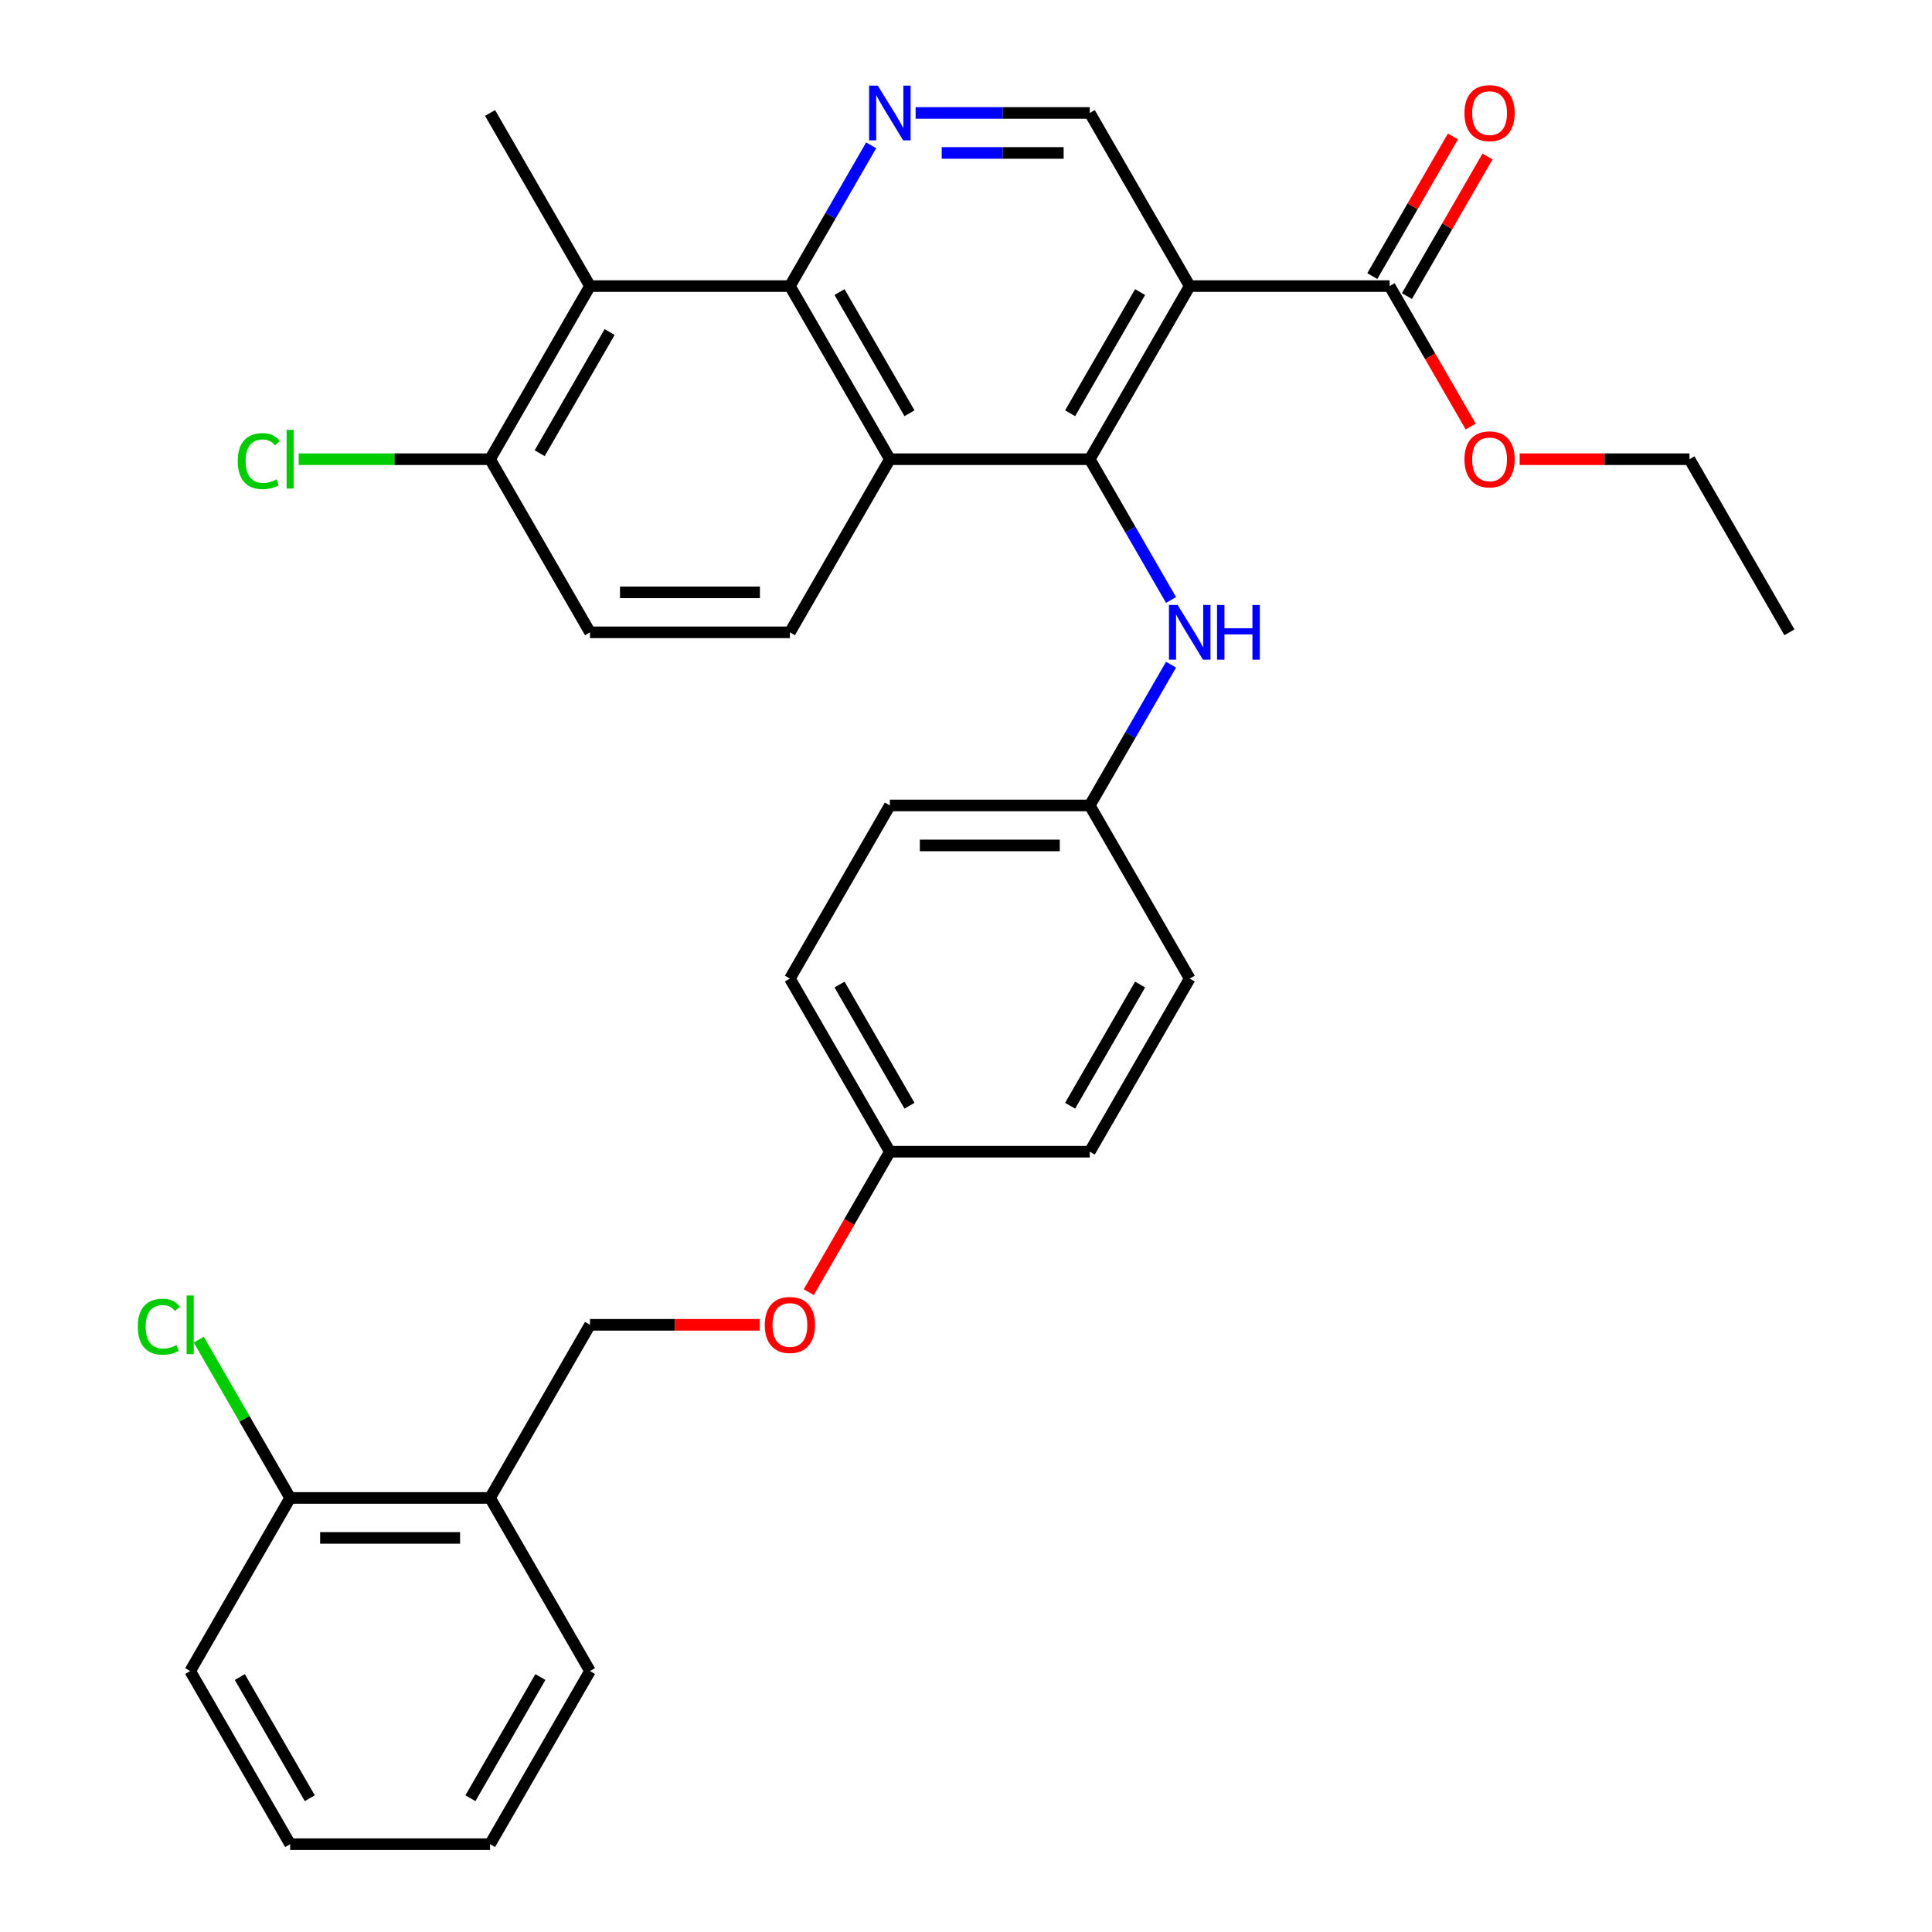 <?xml version='1.0' encoding='iso-8859-1'?>
<svg version='1.1' baseProfile='full'
              xmlns='http://www.w3.org/2000/svg'
                      xmlns:rdkit='http://www.rdkit.org/xml'
                      xmlns:xlink='http://www.w3.org/1999/xlink'
                  xml:space='preserve'
width='1000px' height='1000px' viewBox='0 0 1000 1000'>
<!-- END OF HEADER -->
<rect style='opacity:1.0;fill:#FFFFFF;stroke:none' width='1000' height='1000' x='0' y='0'> </rect>
<path class='bond-0' d='M 564.06,237.685 L 615.795,148.078' style='fill:none;fill-rule:evenodd;stroke:#000000;stroke-width:6px;stroke-linecap:butt;stroke-linejoin:miter;stroke-opacity:1' />
<path class='bond-0' d='M 553.898,213.897 L 590.113,151.172' style='fill:none;fill-rule:evenodd;stroke:#000000;stroke-width:6px;stroke-linecap:butt;stroke-linejoin:miter;stroke-opacity:1' />
<path class='bond-1' d='M 564.06,237.685 L 460.59,237.685' style='fill:none;fill-rule:evenodd;stroke:#000000;stroke-width:6px;stroke-linecap:butt;stroke-linejoin:miter;stroke-opacity:1' />
<path class='bond-7' d='M 564.06,237.685 L 585.093,274.116' style='fill:none;fill-rule:evenodd;stroke:#000000;stroke-width:6px;stroke-linecap:butt;stroke-linejoin:miter;stroke-opacity:1' />
<path class='bond-7' d='M 585.093,274.116 L 606.126,310.546' style='fill:none;fill-rule:evenodd;stroke:#0000FF;stroke-width:6px;stroke-linecap:butt;stroke-linejoin:miter;stroke-opacity:1' />
<path class='bond-5' d='M 615.795,148.078 L 719.265,148.078' style='fill:none;fill-rule:evenodd;stroke:#000000;stroke-width:6px;stroke-linecap:butt;stroke-linejoin:miter;stroke-opacity:1' />
<path class='bond-6' d='M 615.795,148.078 L 564.06,58.47' style='fill:none;fill-rule:evenodd;stroke:#000000;stroke-width:6px;stroke-linecap:butt;stroke-linejoin:miter;stroke-opacity:1' />
<path class='bond-2' d='M 460.59,237.685 L 408.855,148.078' style='fill:none;fill-rule:evenodd;stroke:#000000;stroke-width:6px;stroke-linecap:butt;stroke-linejoin:miter;stroke-opacity:1' />
<path class='bond-2' d='M 470.751,213.897 L 434.537,151.172' style='fill:none;fill-rule:evenodd;stroke:#000000;stroke-width:6px;stroke-linecap:butt;stroke-linejoin:miter;stroke-opacity:1' />
<path class='bond-8' d='M 460.59,237.685 L 408.855,327.293' style='fill:none;fill-rule:evenodd;stroke:#000000;stroke-width:6px;stroke-linecap:butt;stroke-linejoin:miter;stroke-opacity:1' />
<path class='bond-3' d='M 408.855,148.078 L 429.888,111.647' style='fill:none;fill-rule:evenodd;stroke:#000000;stroke-width:6px;stroke-linecap:butt;stroke-linejoin:miter;stroke-opacity:1' />
<path class='bond-3' d='M 429.888,111.647 L 450.921,75.217' style='fill:none;fill-rule:evenodd;stroke:#0000FF;stroke-width:6px;stroke-linecap:butt;stroke-linejoin:miter;stroke-opacity:1' />
<path class='bond-4' d='M 408.855,148.078 L 305.385,148.078' style='fill:none;fill-rule:evenodd;stroke:#000000;stroke-width:6px;stroke-linecap:butt;stroke-linejoin:miter;stroke-opacity:1' />
<path class='bond-32' d='M 473.917,58.47 L 518.988,58.47' style='fill:none;fill-rule:evenodd;stroke:#0000FF;stroke-width:6px;stroke-linecap:butt;stroke-linejoin:miter;stroke-opacity:1' />
<path class='bond-32' d='M 518.988,58.47 L 564.06,58.47' style='fill:none;fill-rule:evenodd;stroke:#000000;stroke-width:6px;stroke-linecap:butt;stroke-linejoin:miter;stroke-opacity:1' />
<path class='bond-32' d='M 487.438,79.164 L 518.988,79.164' style='fill:none;fill-rule:evenodd;stroke:#0000FF;stroke-width:6px;stroke-linecap:butt;stroke-linejoin:miter;stroke-opacity:1' />
<path class='bond-32' d='M 518.988,79.164 L 550.538,79.164' style='fill:none;fill-rule:evenodd;stroke:#000000;stroke-width:6px;stroke-linecap:butt;stroke-linejoin:miter;stroke-opacity:1' />
<path class='bond-25' d='M 305.385,148.078 L 253.65,58.47' style='fill:none;fill-rule:evenodd;stroke:#000000;stroke-width:6px;stroke-linecap:butt;stroke-linejoin:miter;stroke-opacity:1' />
<path class='bond-34' d='M 305.385,148.078 L 253.65,237.685' style='fill:none;fill-rule:evenodd;stroke:#000000;stroke-width:6px;stroke-linecap:butt;stroke-linejoin:miter;stroke-opacity:1' />
<path class='bond-34' d='M 315.546,171.866 L 279.332,234.591' style='fill:none;fill-rule:evenodd;stroke:#000000;stroke-width:6px;stroke-linecap:butt;stroke-linejoin:miter;stroke-opacity:1' />
<path class='bond-11' d='M 728.225,153.251 L 749.085,117.121' style='fill:none;fill-rule:evenodd;stroke:#000000;stroke-width:6px;stroke-linecap:butt;stroke-linejoin:miter;stroke-opacity:1' />
<path class='bond-11' d='M 749.085,117.121 L 769.945,80.99' style='fill:none;fill-rule:evenodd;stroke:#FF0000;stroke-width:6px;stroke-linecap:butt;stroke-linejoin:miter;stroke-opacity:1' />
<path class='bond-11' d='M 710.304,142.904 L 731.164,106.774' style='fill:none;fill-rule:evenodd;stroke:#000000;stroke-width:6px;stroke-linecap:butt;stroke-linejoin:miter;stroke-opacity:1' />
<path class='bond-11' d='M 731.164,106.774 L 752.024,70.643' style='fill:none;fill-rule:evenodd;stroke:#FF0000;stroke-width:6px;stroke-linecap:butt;stroke-linejoin:miter;stroke-opacity:1' />
<path class='bond-18' d='M 719.265,148.078 L 740.251,184.428' style='fill:none;fill-rule:evenodd;stroke:#000000;stroke-width:6px;stroke-linecap:butt;stroke-linejoin:miter;stroke-opacity:1' />
<path class='bond-18' d='M 740.251,184.428 L 761.238,220.778' style='fill:none;fill-rule:evenodd;stroke:#FF0000;stroke-width:6px;stroke-linecap:butt;stroke-linejoin:miter;stroke-opacity:1' />
<path class='bond-15' d='M 606.126,344.039 L 585.093,380.47' style='fill:none;fill-rule:evenodd;stroke:#0000FF;stroke-width:6px;stroke-linecap:butt;stroke-linejoin:miter;stroke-opacity:1' />
<path class='bond-15' d='M 585.093,380.47 L 564.06,416.9' style='fill:none;fill-rule:evenodd;stroke:#000000;stroke-width:6px;stroke-linecap:butt;stroke-linejoin:miter;stroke-opacity:1' />
<path class='bond-12' d='M 408.855,327.293 L 305.385,327.293' style='fill:none;fill-rule:evenodd;stroke:#000000;stroke-width:6px;stroke-linecap:butt;stroke-linejoin:miter;stroke-opacity:1' />
<path class='bond-12' d='M 393.334,306.599 L 320.906,306.599' style='fill:none;fill-rule:evenodd;stroke:#000000;stroke-width:6px;stroke-linecap:butt;stroke-linejoin:miter;stroke-opacity:1' />
<path class='bond-9' d='M 253.65,237.685 L 305.385,327.293' style='fill:none;fill-rule:evenodd;stroke:#000000;stroke-width:6px;stroke-linecap:butt;stroke-linejoin:miter;stroke-opacity:1' />
<path class='bond-19' d='M 253.65,237.685 L 204.129,237.685' style='fill:none;fill-rule:evenodd;stroke:#000000;stroke-width:6px;stroke-linecap:butt;stroke-linejoin:miter;stroke-opacity:1' />
<path class='bond-19' d='M 204.129,237.685 L 154.607,237.685' style='fill:none;fill-rule:evenodd;stroke:#00CC00;stroke-width:6px;stroke-linecap:butt;stroke-linejoin:miter;stroke-opacity:1' />
<path class='bond-10' d='M 253.65,775.33 L 305.385,685.723' style='fill:none;fill-rule:evenodd;stroke:#000000;stroke-width:6px;stroke-linecap:butt;stroke-linejoin:miter;stroke-opacity:1' />
<path class='bond-13' d='M 253.65,775.33 L 150.18,775.33' style='fill:none;fill-rule:evenodd;stroke:#000000;stroke-width:6px;stroke-linecap:butt;stroke-linejoin:miter;stroke-opacity:1' />
<path class='bond-13' d='M 238.13,796.024 L 165.701,796.024' style='fill:none;fill-rule:evenodd;stroke:#000000;stroke-width:6px;stroke-linecap:butt;stroke-linejoin:miter;stroke-opacity:1' />
<path class='bond-26' d='M 253.65,775.33 L 305.385,864.938' style='fill:none;fill-rule:evenodd;stroke:#000000;stroke-width:6px;stroke-linecap:butt;stroke-linejoin:miter;stroke-opacity:1' />
<path class='bond-20' d='M 150.18,775.33 L 126.526,734.36' style='fill:none;fill-rule:evenodd;stroke:#000000;stroke-width:6px;stroke-linecap:butt;stroke-linejoin:miter;stroke-opacity:1' />
<path class='bond-20' d='M 126.526,734.36 L 102.872,693.39' style='fill:none;fill-rule:evenodd;stroke:#00CC00;stroke-width:6px;stroke-linecap:butt;stroke-linejoin:miter;stroke-opacity:1' />
<path class='bond-27' d='M 150.18,775.33 L 98.445,864.938' style='fill:none;fill-rule:evenodd;stroke:#000000;stroke-width:6px;stroke-linecap:butt;stroke-linejoin:miter;stroke-opacity:1' />
<path class='bond-14' d='M 305.385,685.723 L 349.327,685.723' style='fill:none;fill-rule:evenodd;stroke:#000000;stroke-width:6px;stroke-linecap:butt;stroke-linejoin:miter;stroke-opacity:1' />
<path class='bond-14' d='M 349.327,685.723 L 393.268,685.723' style='fill:none;fill-rule:evenodd;stroke:#FF0000;stroke-width:6px;stroke-linecap:butt;stroke-linejoin:miter;stroke-opacity:1' />
<path class='bond-21' d='M 564.06,416.9 L 460.59,416.9' style='fill:none;fill-rule:evenodd;stroke:#000000;stroke-width:6px;stroke-linecap:butt;stroke-linejoin:miter;stroke-opacity:1' />
<path class='bond-21' d='M 548.539,437.594 L 476.11,437.594' style='fill:none;fill-rule:evenodd;stroke:#000000;stroke-width:6px;stroke-linecap:butt;stroke-linejoin:miter;stroke-opacity:1' />
<path class='bond-22' d='M 564.06,416.9 L 615.795,506.508' style='fill:none;fill-rule:evenodd;stroke:#000000;stroke-width:6px;stroke-linecap:butt;stroke-linejoin:miter;stroke-opacity:1' />
<path class='bond-16' d='M 418.616,668.816 L 439.603,632.466' style='fill:none;fill-rule:evenodd;stroke:#FF0000;stroke-width:6px;stroke-linecap:butt;stroke-linejoin:miter;stroke-opacity:1' />
<path class='bond-16' d='M 439.603,632.466 L 460.59,596.115' style='fill:none;fill-rule:evenodd;stroke:#000000;stroke-width:6px;stroke-linecap:butt;stroke-linejoin:miter;stroke-opacity:1' />
<path class='bond-17' d='M 460.59,596.115 L 564.06,596.115' style='fill:none;fill-rule:evenodd;stroke:#000000;stroke-width:6px;stroke-linecap:butt;stroke-linejoin:miter;stroke-opacity:1' />
<path class='bond-33' d='M 460.59,596.115 L 408.855,506.508' style='fill:none;fill-rule:evenodd;stroke:#000000;stroke-width:6px;stroke-linecap:butt;stroke-linejoin:miter;stroke-opacity:1' />
<path class='bond-33' d='M 470.751,572.327 L 434.537,509.602' style='fill:none;fill-rule:evenodd;stroke:#000000;stroke-width:6px;stroke-linecap:butt;stroke-linejoin:miter;stroke-opacity:1' />
<path class='bond-28' d='M 786.586,237.685 L 830.528,237.685' style='fill:none;fill-rule:evenodd;stroke:#FF0000;stroke-width:6px;stroke-linecap:butt;stroke-linejoin:miter;stroke-opacity:1' />
<path class='bond-28' d='M 830.528,237.685 L 874.469,237.685' style='fill:none;fill-rule:evenodd;stroke:#000000;stroke-width:6px;stroke-linecap:butt;stroke-linejoin:miter;stroke-opacity:1' />
<path class='bond-23' d='M 460.59,416.9 L 408.855,506.508' style='fill:none;fill-rule:evenodd;stroke:#000000;stroke-width:6px;stroke-linecap:butt;stroke-linejoin:miter;stroke-opacity:1' />
<path class='bond-24' d='M 615.795,506.508 L 564.06,596.115' style='fill:none;fill-rule:evenodd;stroke:#000000;stroke-width:6px;stroke-linecap:butt;stroke-linejoin:miter;stroke-opacity:1' />
<path class='bond-24' d='M 590.113,509.602 L 553.898,572.327' style='fill:none;fill-rule:evenodd;stroke:#000000;stroke-width:6px;stroke-linecap:butt;stroke-linejoin:miter;stroke-opacity:1' />
<path class='bond-30' d='M 305.385,864.938 L 253.65,954.545' style='fill:none;fill-rule:evenodd;stroke:#000000;stroke-width:6px;stroke-linecap:butt;stroke-linejoin:miter;stroke-opacity:1' />
<path class='bond-30' d='M 279.703,868.032 L 243.489,930.757' style='fill:none;fill-rule:evenodd;stroke:#000000;stroke-width:6px;stroke-linecap:butt;stroke-linejoin:miter;stroke-opacity:1' />
<path class='bond-35' d='M 98.445,864.938 L 150.18,954.545' style='fill:none;fill-rule:evenodd;stroke:#000000;stroke-width:6px;stroke-linecap:butt;stroke-linejoin:miter;stroke-opacity:1' />
<path class='bond-35' d='M 124.127,868.032 L 160.342,930.757' style='fill:none;fill-rule:evenodd;stroke:#000000;stroke-width:6px;stroke-linecap:butt;stroke-linejoin:miter;stroke-opacity:1' />
<path class='bond-29' d='M 874.469,237.685 L 926.204,327.293' style='fill:none;fill-rule:evenodd;stroke:#000000;stroke-width:6px;stroke-linecap:butt;stroke-linejoin:miter;stroke-opacity:1' />
<path class='bond-31' d='M 253.65,954.545 L 150.18,954.545' style='fill:none;fill-rule:evenodd;stroke:#000000;stroke-width:6px;stroke-linecap:butt;stroke-linejoin:miter;stroke-opacity:1' />
<path  class='atom-4' d='M 454.33 44.31
L 463.61 59.31
Q 464.53 60.79, 466.01 63.47
Q 467.49 66.15, 467.57 66.31
L 467.57 44.31
L 471.33 44.31
L 471.33 72.63
L 467.45 72.63
L 457.49 56.23
Q 456.33 54.31, 455.09 52.11
Q 453.89 49.91, 453.53 49.23
L 453.53 72.63
L 449.85 72.63
L 449.85 44.31
L 454.33 44.31
' fill='#0000FF'/>
<path  class='atom-8' d='M 609.535 313.133
L 618.815 328.133
Q 619.735 329.613, 621.215 332.293
Q 622.695 334.973, 622.775 335.133
L 622.775 313.133
L 626.535 313.133
L 626.535 341.453
L 622.655 341.453
L 612.695 325.053
Q 611.535 323.133, 610.295 320.933
Q 609.095 318.733, 608.735 318.053
L 608.735 341.453
L 605.055 341.453
L 605.055 313.133
L 609.535 313.133
' fill='#0000FF'/>
<path  class='atom-8' d='M 629.935 313.133
L 633.775 313.133
L 633.775 325.173
L 648.255 325.173
L 648.255 313.133
L 652.095 313.133
L 652.095 341.453
L 648.255 341.453
L 648.255 328.373
L 633.775 328.373
L 633.775 341.453
L 629.935 341.453
L 629.935 313.133
' fill='#0000FF'/>
<path  class='atom-12' d='M 757.999 58.55
Q 757.999 51.75, 761.359 47.95
Q 764.719 44.15, 770.999 44.15
Q 777.279 44.15, 780.639 47.95
Q 783.999 51.75, 783.999 58.55
Q 783.999 65.43, 780.599 69.35
Q 777.199 73.23, 770.999 73.23
Q 764.759 73.23, 761.359 69.35
Q 757.999 65.47, 757.999 58.55
M 770.999 70.03
Q 775.319 70.03, 777.639 67.15
Q 779.999 64.23, 779.999 58.55
Q 779.999 52.99, 777.639 50.19
Q 775.319 47.35, 770.999 47.35
Q 766.679 47.35, 764.319 50.15
Q 761.999 52.95, 761.999 58.55
Q 761.999 64.27, 764.319 67.15
Q 766.679 70.03, 770.999 70.03
' fill='#FF0000'/>
<path  class='atom-17' d='M 395.855 685.803
Q 395.855 679.003, 399.215 675.203
Q 402.575 671.403, 408.855 671.403
Q 415.135 671.403, 418.495 675.203
Q 421.855 679.003, 421.855 685.803
Q 421.855 692.683, 418.455 696.603
Q 415.055 700.483, 408.855 700.483
Q 402.615 700.483, 399.215 696.603
Q 395.855 692.723, 395.855 685.803
M 408.855 697.283
Q 413.175 697.283, 415.495 694.403
Q 417.855 691.483, 417.855 685.803
Q 417.855 680.243, 415.495 677.443
Q 413.175 674.603, 408.855 674.603
Q 404.535 674.603, 402.175 677.403
Q 399.855 680.203, 399.855 685.803
Q 399.855 691.523, 402.175 694.403
Q 404.535 697.283, 408.855 697.283
' fill='#FF0000'/>
<path  class='atom-19' d='M 757.999 237.765
Q 757.999 230.965, 761.359 227.165
Q 764.719 223.365, 770.999 223.365
Q 777.279 223.365, 780.639 227.165
Q 783.999 230.965, 783.999 237.765
Q 783.999 244.645, 780.599 248.565
Q 777.199 252.445, 770.999 252.445
Q 764.759 252.445, 761.359 248.565
Q 757.999 244.685, 757.999 237.765
M 770.999 249.245
Q 775.319 249.245, 777.639 246.365
Q 779.999 243.445, 779.999 237.765
Q 779.999 232.205, 777.639 229.405
Q 775.319 226.565, 770.999 226.565
Q 766.679 226.565, 764.319 229.365
Q 761.999 232.165, 761.999 237.765
Q 761.999 243.485, 764.319 246.365
Q 766.679 249.245, 770.999 249.245
' fill='#FF0000'/>
<path  class='atom-20' d='M 123.06 238.665
Q 123.06 231.625, 126.34 227.945
Q 129.66 224.225, 135.94 224.225
Q 141.78 224.225, 144.9 228.345
L 142.26 230.505
Q 139.98 227.505, 135.94 227.505
Q 131.66 227.505, 129.38 230.385
Q 127.14 233.225, 127.14 238.665
Q 127.14 244.265, 129.46 247.145
Q 131.82 250.025, 136.38 250.025
Q 139.5 250.025, 143.14 248.145
L 144.26 251.145
Q 142.78 252.105, 140.54 252.665
Q 138.3 253.225, 135.82 253.225
Q 129.66 253.225, 126.34 249.465
Q 123.06 245.705, 123.06 238.665
' fill='#00CC00'/>
<path  class='atom-20' d='M 148.34 222.505
L 152.02 222.505
L 152.02 252.865
L 148.34 252.865
L 148.34 222.505
' fill='#00CC00'/>
<path  class='atom-21' d='M 71.325 686.703
Q 71.325 679.663, 74.605 675.983
Q 77.925 672.263, 84.205 672.263
Q 90.045 672.263, 93.165 676.383
L 90.525 678.543
Q 88.245 675.543, 84.205 675.543
Q 79.925 675.543, 77.645 678.423
Q 75.405 681.263, 75.405 686.703
Q 75.405 692.303, 77.725 695.183
Q 80.085 698.063, 84.645 698.063
Q 87.765 698.063, 91.405 696.183
L 92.525 699.183
Q 91.045 700.143, 88.805 700.703
Q 86.565 701.263, 84.085 701.263
Q 77.925 701.263, 74.605 697.503
Q 71.325 693.743, 71.325 686.703
' fill='#00CC00'/>
<path  class='atom-21' d='M 96.605 670.543
L 100.285 670.543
L 100.285 700.903
L 96.605 700.903
L 96.605 670.543
' fill='#00CC00'/>
</svg>
